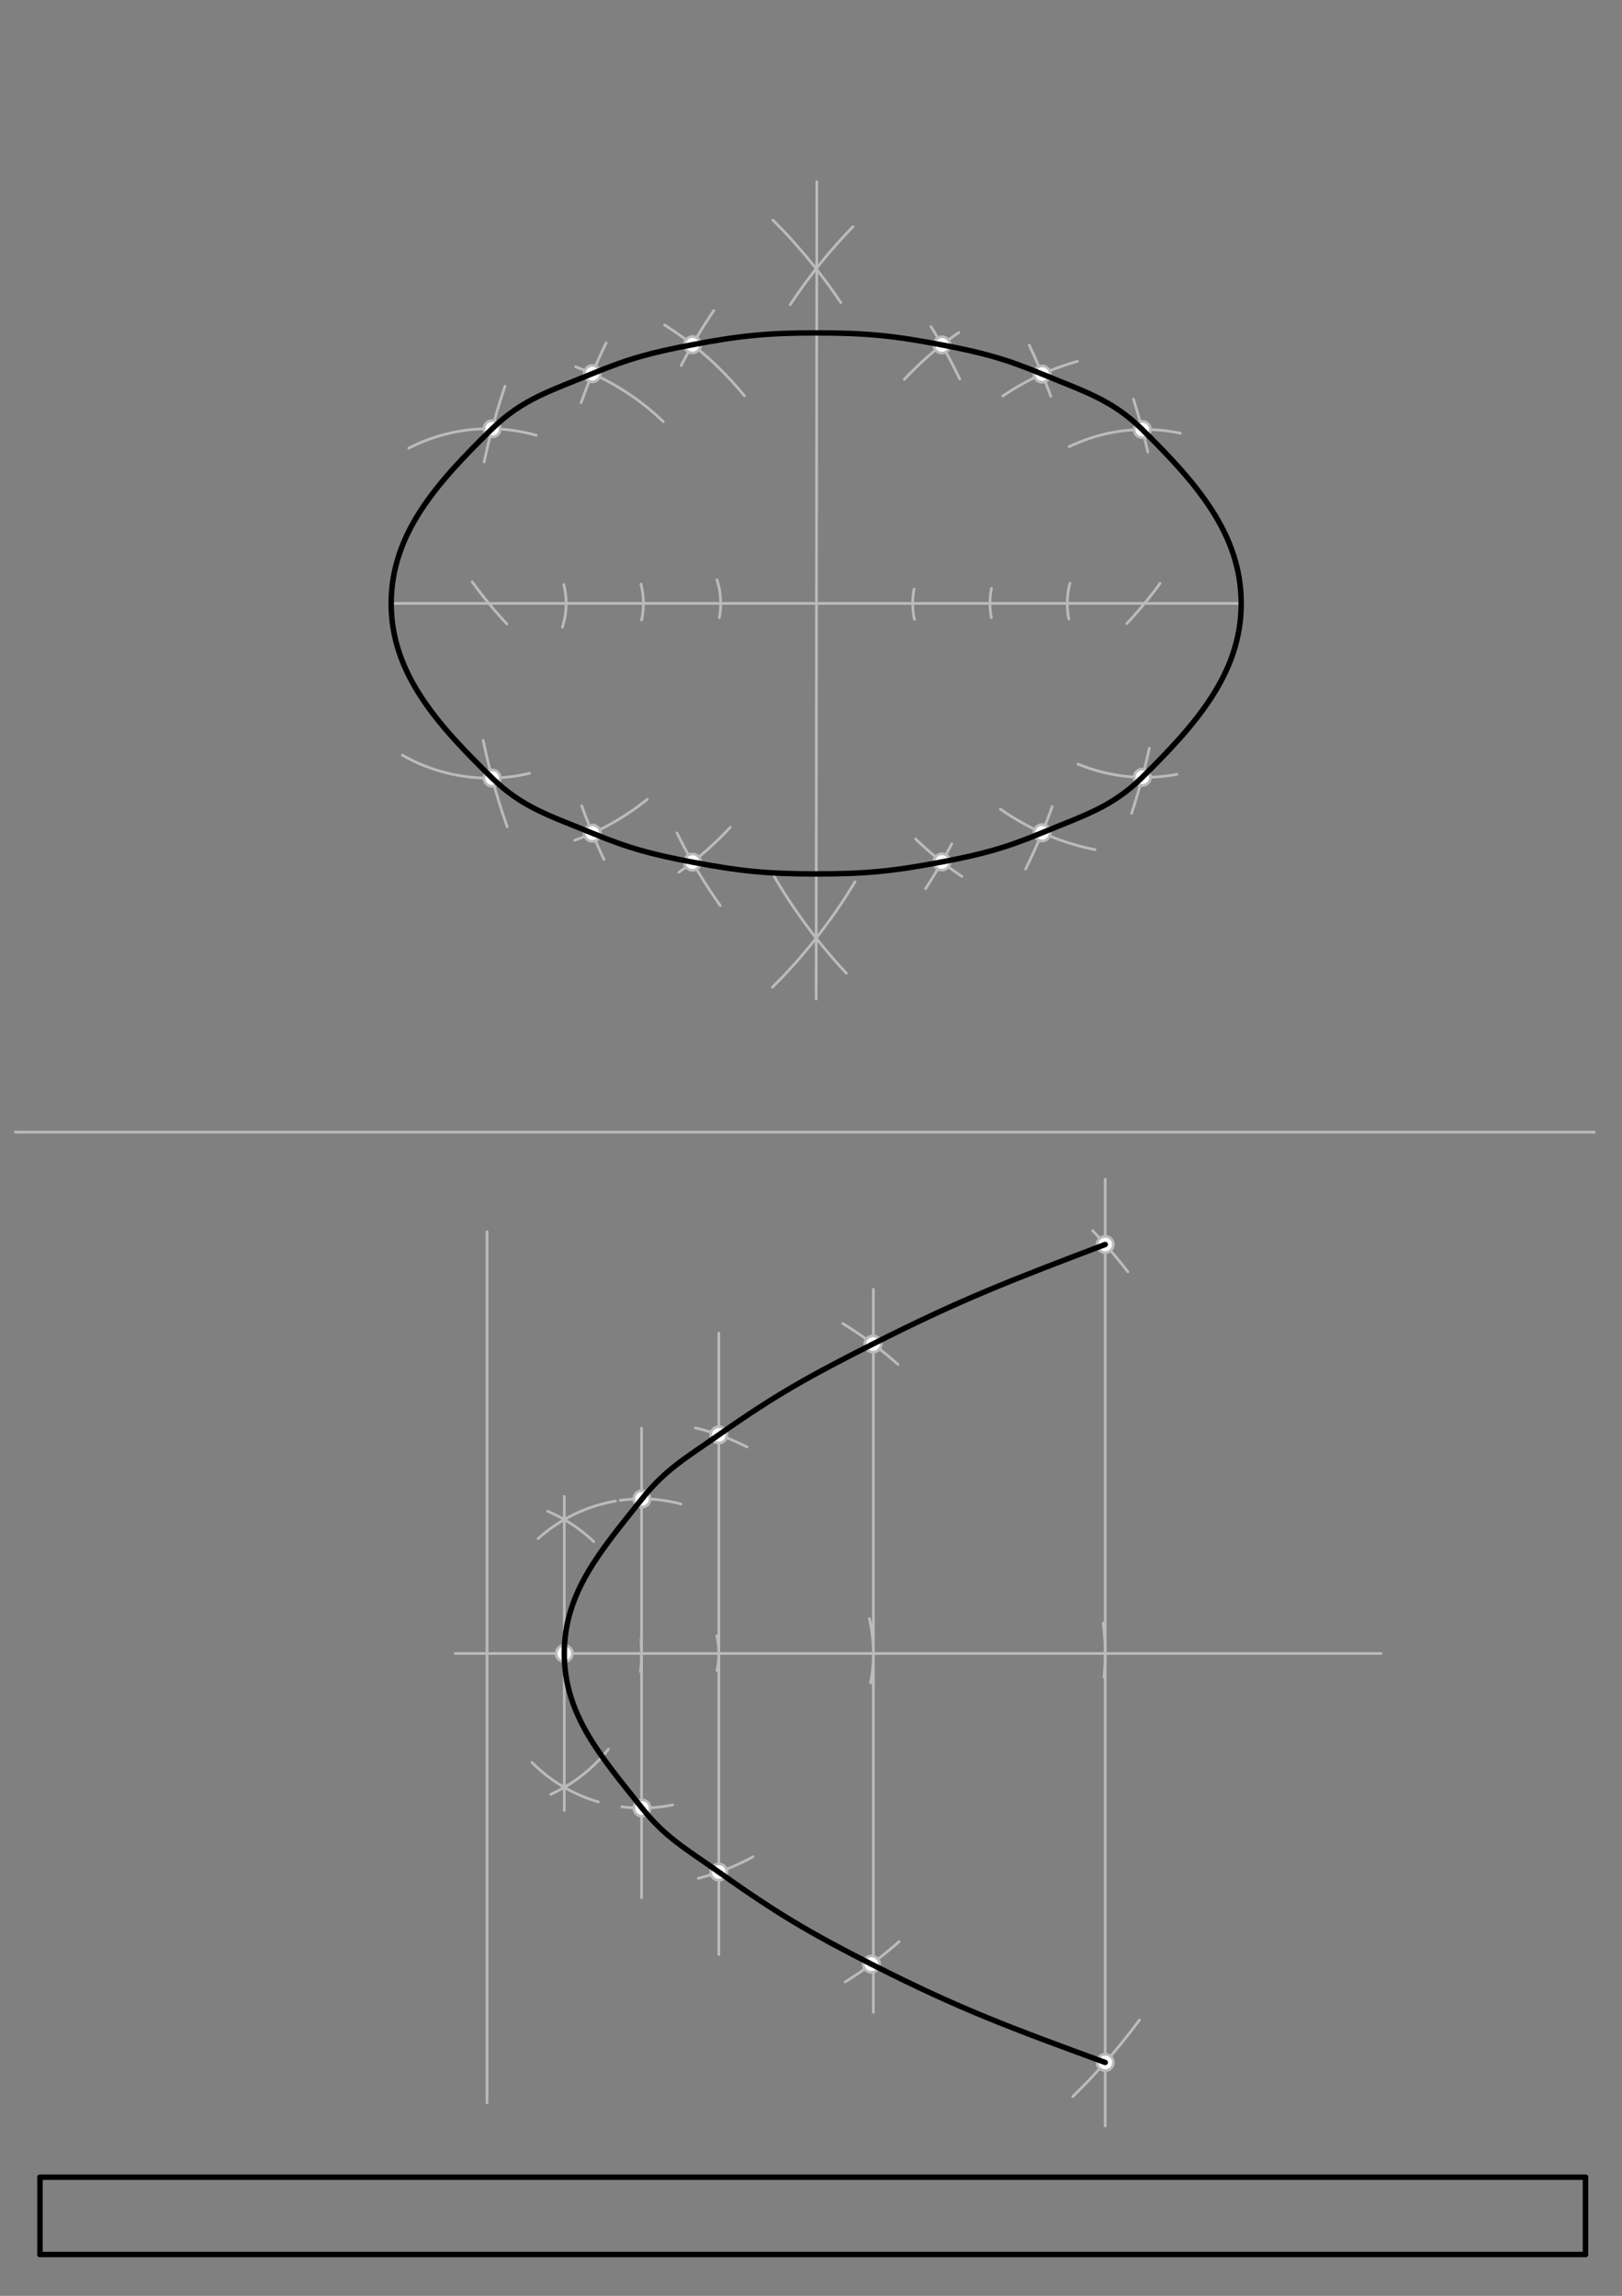 <svg xmlns="http://www.w3.org/2000/svg" class="svg--1it" height="100%" preserveAspectRatio="xMidYMid meet" viewBox="0 0 595 842" width="100%"><rect x="0" y="0" width="595" height="842" fill="#808080" stroke="none"/><defs><marker id="marker-arrow" markerHeight="16" markerUnits="userSpaceOnUse" markerWidth="24" orient="auto-start-reverse" refX="24" refY="4" viewBox="0 0 24 8"><path d="M 0 0 L 24 4 L 0 8 z" stroke="inherit"></path></marker></defs><g class="aux-layer--1FB"><g class="element--2qn"><line stroke="#bbbbbb" stroke-dasharray="none" stroke-linecap="round" stroke-width="1" x1="5.6" x2="584.8" y1="415.2" y2="415.2"></line></g><g class="element--2qn"><line stroke="#bbbbbb" stroke-dasharray="none" stroke-linecap="round" stroke-width="1" x1="143.5" x2="455.311" y1="221.3" y2="221.3"></line></g><g class="element--2qn"><path d="M 283.539 80.724 A 198.425 198.425 0 0 1 308.432 110.983" fill="none" stroke="#bbbbbb" stroke-dasharray="none" stroke-linecap="round" stroke-width="1"></path></g><g class="element--2qn"><path d="M 313.634 323.412 A 198.425 198.425 0 0 1 283.35 362.065" fill="none" stroke="#bbbbbb" stroke-dasharray="none" stroke-linecap="round" stroke-width="1"></path></g><g class="element--2qn"><path d="M 283.827 321.129 A 198.425 198.425 0 0 0 310.473 356.926" fill="none" stroke="#bbbbbb" stroke-dasharray="none" stroke-linecap="round" stroke-width="1"></path></g><g class="element--2qn"><path d="M 312.855 83.174 A 198.425 198.425 0 0 0 289.869 111.748" fill="none" stroke="#bbbbbb" stroke-dasharray="none" stroke-linecap="round" stroke-width="1"></path></g><g class="element--2qn"><line stroke="#bbbbbb" stroke-dasharray="none" stroke-linecap="round" stroke-width="1" x1="299.639" x2="299.387" y1="66.64" y2="366.4"></line></g><g class="element--2qn"><path d="M 290.304 320.085 A 99.213 99.213 0 0 0 310.285 319.926" fill="none" stroke="#bbbbbb" stroke-dasharray="none" stroke-linecap="round" stroke-width="1"></path></g><g class="element--2qn"><path d="M 289.031 122.642 A 99.213 99.213 0 0 1 308.038 122.455" fill="none" stroke="#bbbbbb" stroke-dasharray="none" stroke-linecap="round" stroke-width="1"></path></g><g class="element--2qn"><path d="M 173.236 213.414 A 155.906 155.906 0 0 0 185.975 228.847" fill="none" stroke="#bbbbbb" stroke-dasharray="none" stroke-linecap="round" stroke-width="1"></path></g><g class="element--2qn"><path d="M 413.346 228.703 A 155.906 155.906 0 0 0 425.543 213.973" fill="none" stroke="#bbbbbb" stroke-dasharray="none" stroke-linecap="round" stroke-width="1"></path></g><g class="element--2qn"><path d="M 206.821 214.395 A 28.346 28.346 0 0 1 206.305 230.005" fill="none" stroke="#bbbbbb" stroke-dasharray="none" stroke-linecap="round" stroke-width="1"></path></g><g class="element--2qn"><path d="M 149.962 164.364 A 64.063 64.063 0 0 1 196.72 159.643" fill="none" stroke="#bbbbbb" stroke-dasharray="none" stroke-linecap="round" stroke-width="1"></path></g><g class="element--2qn"><path d="M 147.603 276.956 A 64.063 64.063 0 0 0 194.242 283.603" fill="none" stroke="#bbbbbb" stroke-dasharray="none" stroke-linecap="round" stroke-width="1"></path></g><g class="element--2qn"><path d="M 185.249 141.686 A 247.748 247.748 0 0 0 177.601 169.423" fill="none" stroke="#bbbbbb" stroke-dasharray="none" stroke-linecap="round" stroke-width="1"></path></g><g class="element--2qn"><path d="M 177.26 271.558 A 247.748 247.748 0 0 0 186.044 303.22" fill="none" stroke="#bbbbbb" stroke-dasharray="none" stroke-linecap="round" stroke-width="1"></path></g><g class="element--2qn"><path d="M 235.126 214.229 A 28.346 28.346 0 0 1 235.358 227.397" fill="none" stroke="#bbbbbb" stroke-dasharray="none" stroke-linecap="round" stroke-width="1"></path></g><g class="element--2qn"><path d="M 211.157 134.545 A 92.409 92.409 0 0 1 243.293 154.606" fill="none" stroke="#bbbbbb" stroke-dasharray="none" stroke-linecap="round" stroke-width="1"></path></g><g class="element--2qn"><path d="M 237.453 293.14 A 92.409 92.409 0 0 1 210.858 308.164" fill="none" stroke="#bbbbbb" stroke-dasharray="none" stroke-linecap="round" stroke-width="1"></path></g><g class="element--2qn"><path d="M 213.398 295.542 A 219.402 219.402 0 0 0 221.566 315.204" fill="none" stroke="#bbbbbb" stroke-dasharray="none" stroke-linecap="round" stroke-width="1"></path></g><g class="element--2qn"><path d="M 222.331 125.797 A 219.402 219.402 0 0 0 213.168 147.699" fill="none" stroke="#bbbbbb" stroke-dasharray="none" stroke-linecap="round" stroke-width="1"></path></g><g class="element--2qn"><path d="M 263.021 212.666 A 28.346 28.346 0 0 1 263.882 226.529" fill="none" stroke="#bbbbbb" stroke-dasharray="none" stroke-linecap="round" stroke-width="1"></path></g><g class="element--2qn"><path d="M 243.816 119.205 A 120.756 120.756 0 0 1 273.074 145.183" fill="none" stroke="#bbbbbb" stroke-dasharray="none" stroke-linecap="round" stroke-width="1"></path></g><g class="element--2qn"><path d="M 267.869 303.413 A 120.756 120.756 0 0 1 249.057 319.89" fill="none" stroke="#bbbbbb" stroke-dasharray="none" stroke-linecap="round" stroke-width="1"></path></g><g class="element--2qn"><path d="M 261.842 113.906 A 191.055 191.055 0 0 0 249.884 134.056" fill="none" stroke="#bbbbbb" stroke-dasharray="none" stroke-linecap="round" stroke-width="1"></path></g><g class="element--2qn"><path d="M 248.343 305.475 A 191.055 191.055 0 0 0 264.228 332.123" fill="none" stroke="#bbbbbb" stroke-dasharray="none" stroke-linecap="round" stroke-width="1"></path></g><g class="element--2qn"><path d="M 392.497 213.883 A 28.346 28.346 0 0 0 392.091 227.011" fill="none" stroke="#bbbbbb" stroke-dasharray="none" stroke-linecap="round" stroke-width="1"></path></g><g class="element--2qn"><path d="M 433.005 158.891 A 63.78 63.78 0 0 0 392.198 163.83" fill="none" stroke="#bbbbbb" stroke-dasharray="none" stroke-linecap="round" stroke-width="1"></path></g><g class="element--2qn"><path d="M 431.73 283.965 A 63.78 63.78 0 0 1 395.426 280.215" fill="none" stroke="#bbbbbb" stroke-dasharray="none" stroke-linecap="round" stroke-width="1"></path></g><g class="element--2qn"><path d="M 415.773 146.376 A 248.031 248.031 0 0 1 421.066 165.78" fill="none" stroke="#bbbbbb" stroke-dasharray="none" stroke-linecap="round" stroke-width="1"></path></g><g class="element--2qn"><path d="M 421.606 274.418 A 248.031 248.031 0 0 1 415.107 298.296" fill="none" stroke="#bbbbbb" stroke-dasharray="none" stroke-linecap="round" stroke-width="1"></path></g><g class="element--2qn"><path d="M 363.711 215.754 A 28.346 28.346 0 0 0 363.655 226.555" fill="none" stroke="#bbbbbb" stroke-dasharray="none" stroke-linecap="round" stroke-width="1"></path></g><g class="element--2qn"><path d="M 401.654 311.61 A 92.126 92.126 0 0 1 366.969 296.733" fill="none" stroke="#bbbbbb" stroke-dasharray="none" stroke-linecap="round" stroke-width="1"></path></g><g class="element--2qn"><path d="M 395.24 132.524 A 92.126 92.126 0 0 0 367.851 145.257" fill="none" stroke="#bbbbbb" stroke-dasharray="none" stroke-linecap="round" stroke-width="1"></path></g><g class="element--2qn"><path d="M 385.467 145.349 A 219.685 219.685 0 0 0 377.547 126.585" fill="none" stroke="#bbbbbb" stroke-dasharray="none" stroke-linecap="round" stroke-width="1"></path></g><g class="element--2qn"><path d="M 385.991 295.812 A 219.685 219.685 0 0 1 376.224 318.737" fill="none" stroke="#bbbbbb" stroke-dasharray="none" stroke-linecap="round" stroke-width="1"></path></g><g class="element--2qn"><path d="M 335.304 216.071 A 28.346 28.346 0 0 0 335.431 227.17" fill="none" stroke="#bbbbbb" stroke-dasharray="none" stroke-linecap="round" stroke-width="1"></path></g><g class="element--2qn"><path d="M 331.711 139.178 A 120.472 120.472 0 0 1 351.712 121.952" fill="none" stroke="#bbbbbb" stroke-dasharray="none" stroke-linecap="round" stroke-width="1"></path></g><g class="element--2qn"><path d="M 335.848 307.65 A 120.472 120.472 0 0 0 352.855 321.422" fill="none" stroke="#bbbbbb" stroke-dasharray="none" stroke-linecap="round" stroke-width="1"></path></g><g class="element--2qn"><path d="M 341.505 119.765 A 191.339 191.339 0 0 1 352.058 138.99" fill="none" stroke="#bbbbbb" stroke-dasharray="none" stroke-linecap="round" stroke-width="1"></path></g><g class="element--2qn"><path d="M 349.132 309.489 A 191.339 191.339 0 0 1 339.532 325.921" fill="none" stroke="#bbbbbb" stroke-dasharray="none" stroke-linecap="round" stroke-width="1"></path></g><g class="element--2qn"><line stroke="#bbbbbb" stroke-dasharray="none" stroke-linecap="round" stroke-width="1" x1="166.95" x2="506.65" y1="606.4" y2="606.4"></line></g><g class="element--2qn"><line stroke="#bbbbbb" stroke-dasharray="none" stroke-linecap="round" stroke-width="1" x1="178.65" x2="178.65" y1="451.7" y2="771.2"></line></g><g class="element--2qn"><path d="M 235.113 601.302 A 56.693 56.693 0 0 1 234.945 613.102" fill="none" stroke="#bbbbbb" stroke-dasharray="none" stroke-linecap="round" stroke-width="1"></path></g><g class="element--2qn"><path d="M 200.92 554.264 A 56.693 56.693 0 0 1 217.764 565.361" fill="none" stroke="#bbbbbb" stroke-dasharray="none" stroke-linecap="round" stroke-width="1"></path></g><g class="element--2qn"><path d="M 223.175 641.494 A 56.693 56.693 0 0 1 202.013 658.055" fill="none" stroke="#bbbbbb" stroke-dasharray="none" stroke-linecap="round" stroke-width="1"></path></g><g class="element--2qn"><path d="M 219.472 660.826 A 56.693 56.693 0 0 1 195.156 646.388" fill="none" stroke="#bbbbbb" stroke-dasharray="none" stroke-linecap="round" stroke-width="1"></path></g><g class="element--2qn"><path d="M 225.755 550.524 A 56.693 56.693 0 0 0 197.402 564.274" fill="none" stroke="#bbbbbb" stroke-dasharray="none" stroke-linecap="round" stroke-width="1"></path></g><g class="element--2qn"><line stroke="#bbbbbb" stroke-dasharray="none" stroke-linecap="round" stroke-width="1" x1="207" x2="206.996" y1="548.8" y2="664"></line></g><g class="element--2qn"><line stroke="#bbbbbb" stroke-dasharray="none" stroke-linecap="round" stroke-width="1" x1="235.343" x2="235.343" y1="523.75" y2="696"></line></g><g class="element--2qn"><path d="M 249.772 551.574 A 56.693 56.693 0 0 0 227.547 550.246" fill="none" stroke="#bbbbbb" stroke-dasharray="none" stroke-linecap="round" stroke-width="1"></path></g><g class="element--2qn"><path d="M 228.081 662.626 A 56.693 56.693 0 0 0 246.788 661.926" fill="none" stroke="#bbbbbb" stroke-dasharray="none" stroke-linecap="round" stroke-width="1"></path></g><g class="element--2qn"><path d="M 262.945 599.947 A 28.346 28.346 0 0 1 262.995 612.634" fill="none" stroke="#bbbbbb" stroke-dasharray="none" stroke-linecap="round" stroke-width="1"></path></g><g class="element--2qn"><line stroke="#bbbbbb" stroke-dasharray="none" stroke-linecap="round" stroke-width="1" x1="263.689" x2="263.689" y1="716.8" y2="488.95"></line></g><g class="element--2qn"><path d="M 255.049 523.675 A 85.039 85.039 0 0 1 274.043 530.677" fill="none" stroke="#bbbbbb" stroke-dasharray="none" stroke-linecap="round" stroke-width="1"></path></g><g class="element--2qn"><path d="M 256.164 688.851 A 85.039 85.039 0 0 0 276.201 680.981" fill="none" stroke="#bbbbbb" stroke-dasharray="none" stroke-linecap="round" stroke-width="1"></path></g><g class="element--2qn"><path d="M 318.925 593.63 A 56.693 56.693 0 0 1 319.346 617.188" fill="none" stroke="#bbbbbb" stroke-dasharray="none" stroke-linecap="round" stroke-width="1"></path></g><g class="element--2qn"><line stroke="#bbbbbb" stroke-dasharray="none" stroke-linecap="round" stroke-width="1" x1="320.382" x2="320.382" y1="738" y2="472.8"></line></g><g class="element--2qn"><path d="M 309.152 485.403 A 141.732 141.732 0 0 1 329.431 500.403" fill="none" stroke="#bbbbbb" stroke-dasharray="none" stroke-linecap="round" stroke-width="1"></path></g><g class="element--2qn"><path d="M 329.798 712.071 A 141.732 141.732 0 0 1 310.056 726.841" fill="none" stroke="#bbbbbb" stroke-dasharray="none" stroke-linecap="round" stroke-width="1"></path></g><g class="element--2qn"><path d="M 404.685 595.233 A 85.039 85.039 0 0 1 404.981 615.048" fill="none" stroke="#bbbbbb" stroke-dasharray="none" stroke-linecap="round" stroke-width="1"></path></g><g class="element--2qn"><line stroke="#bbbbbb" stroke-dasharray="none" stroke-linecap="round" stroke-width="1" x1="405.422" x2="405.422" y1="779.7" y2="432.5"></line></g><g class="element--2qn"><path d="M 400.844 451.369 A 226.772 226.772 0 0 1 413.769 466.438" fill="none" stroke="#bbbbbb" stroke-dasharray="none" stroke-linecap="round" stroke-width="1"></path></g><g class="element--2qn"><path d="M 417.995 740.8 A 226.772 226.772 0 0 1 393.517 768.901" fill="none" stroke="#bbbbbb" stroke-dasharray="none" stroke-linecap="round" stroke-width="1"></path></g><g class="element--2qn"><circle cx="180.531" cy="157.248" r="3" stroke="#bbbbbb" stroke-width="1" fill="#ffffff"></circle>}</g><g class="element--2qn"><circle cx="180.531" cy="285.352" r="3" stroke="#bbbbbb" stroke-width="1" fill="#ffffff"></circle>}</g><g class="element--2qn"><circle cx="217.279" cy="137.043" r="3" stroke="#bbbbbb" stroke-width="1" fill="#ffffff"></circle>}</g><g class="element--2qn"><circle cx="217.279" cy="305.557" r="3" stroke="#bbbbbb" stroke-width="1" fill="#ffffff"></circle>}</g><g class="element--2qn"><circle cx="254.026" cy="126.419" r="3" stroke="#bbbbbb" stroke-width="1" fill="#ffffff"></circle>}</g><g class="element--2qn"><circle cx="254.026" cy="316.181" r="3" stroke="#bbbbbb" stroke-width="1" fill="#ffffff"></circle>}</g><g class="element--2qn"><circle cx="419.021" cy="157.526" r="3" stroke="#bbbbbb" stroke-width="1" fill="#ffffff"></circle>}</g><g class="element--2qn"><circle cx="419.021" cy="285.074" r="3" stroke="#bbbbbb" stroke-width="1" fill="#ffffff"></circle>}</g><g class="element--2qn"><circle cx="382.274" cy="137.188" r="3" stroke="#bbbbbb" stroke-width="1" fill="#ffffff"></circle>}</g><g class="element--2qn"><circle cx="382.274" cy="305.412" r="3" stroke="#bbbbbb" stroke-width="1" fill="#ffffff"></circle>}</g><g class="element--2qn"><circle cx="345.527" cy="126.491" r="3" stroke="#bbbbbb" stroke-width="1" fill="#ffffff"></circle>}</g><g class="element--2qn"><circle cx="345.527" cy="316.109" r="3" stroke="#bbbbbb" stroke-width="1" fill="#ffffff"></circle>}</g><g class="element--2qn"><circle cx="206.998" cy="606.4" r="3" stroke="#bbbbbb" stroke-width="1" fill="#ffffff"></circle>}</g><g class="element--2qn"><circle cx="235.501" cy="549.707" r="3" stroke="#bbbbbb" stroke-width="1" fill="#ffffff"></circle>}</g><g class="element--2qn"><circle cx="235.498" cy="663.093" r="3" stroke="#bbbbbb" stroke-width="1" fill="#ffffff"></circle>}</g><g class="element--2qn"><circle cx="263.689" cy="526.224" r="3" stroke="#bbbbbb" stroke-width="1" fill="#ffffff"></circle>}</g><g class="element--2qn"><circle cx="263.689" cy="686.576" r="3" stroke="#bbbbbb" stroke-width="1" fill="#ffffff"></circle>}</g><g class="element--2qn"><circle cx="320.226" cy="492.897" r="3" stroke="#bbbbbb" stroke-width="1" fill="#ffffff"></circle>}</g><g class="element--2qn"><circle cx="319.642" cy="720.338" r="3" stroke="#bbbbbb" stroke-width="1" fill="#ffffff"></circle>}</g><g class="element--2qn"><circle cx="405.422" cy="756.395" r="3" stroke="#bbbbbb" stroke-width="1" fill="#ffffff"></circle>}</g><g class="element--2qn"><circle cx="405.422" cy="456.405" r="3" stroke="#bbbbbb" stroke-width="1" fill="#ffffff"></circle>}</g></g><g class="main-layer--3Vd"><g class="element--2qn"><line stroke="#000000" stroke-dasharray="none" stroke-linecap="round" stroke-width="2" x1="581.602" x2="581.602" y1="798.48" y2="826.827"></line></g><g class="element--2qn"><line stroke="#000000" stroke-dasharray="none" stroke-linecap="round" stroke-width="2" x1="581.602" x2="14.673" y1="826.827" y2="826.827"></line></g><g class="element--2qn"><line stroke="#000000" stroke-dasharray="none" stroke-linecap="round" stroke-width="2" x1="14.673" x2="14.673" y1="826.827" y2="798.48"></line></g><g class="element--2qn"><line stroke="#000000" stroke-dasharray="none" stroke-linecap="round" stroke-width="2" x1="14.673" x2="581.602" y1="798.48" y2="798.48"></line></g><g class="element--2qn"><path class="foo" d="M 143.5 221.3 C 143.5 195.409, 160.755 176.605, 180.531 157.248 C 191.741 146.277, 202.187 143.283, 217.279 137.043 C 231.045 131.351, 239.33 129.217, 254.026 126.419 C 271.611 123.072, 281.7 122.08, 299.593 122.087 C 317.631 122.095, 327.805 123.094, 345.527 126.491 C 360.225 129.309, 368.515 131.462, 382.274 137.188 C 397.373 143.472, 407.853 146.49, 419.021 157.526 C 438.532 176.807, 455.311 195.574, 455.311 221.3 C 455.311 247.026, 438.532 265.793, 419.021 285.074 C 407.853 296.11, 397.373 299.128, 382.274 305.412 C 368.515 311.138, 360.225 313.293, 345.527 316.109 C 327.741 319.515, 317.529 320.512, 299.425 320.513 C 281.598 320.513, 271.547 319.519, 254.026 316.181 C 239.33 313.38, 231.045 311.249, 217.279 305.557 C 202.187 299.317, 191.741 296.323, 180.531 285.352 C 160.755 265.995, 143.5 247.191, 143.5 221.3" fill="none" stroke="#000000" stroke-linecap="round" stroke-width="2"></path></g><g class="element--2qn"><path class="foo" d="M 405.422 456.405 C 371.297 469.375, 352.796 476.407, 320.226 492.897 C 297.163 504.574, 284.737 511.4, 263.689 526.224 C 251.923 534.511, 244.179 538.777, 235.501 549.707 C 220.492 568.612, 206.999 583.841, 206.998 606.4 C 206.998 628.959, 220.49 644.188, 235.498 663.093 C 244.177 674.024, 251.95 678.218, 263.689 686.576 C 284.598 701.463, 296.745 708.694, 319.642 720.338 C 352.245 736.916, 371.077 743.815, 405.422 756.395" fill="none" stroke="#000000" stroke-linecap="round" stroke-width="2"></path></g></g><g class="snaps-layer--2PT"></g><g class="temp-layer--rAP"></g></svg>